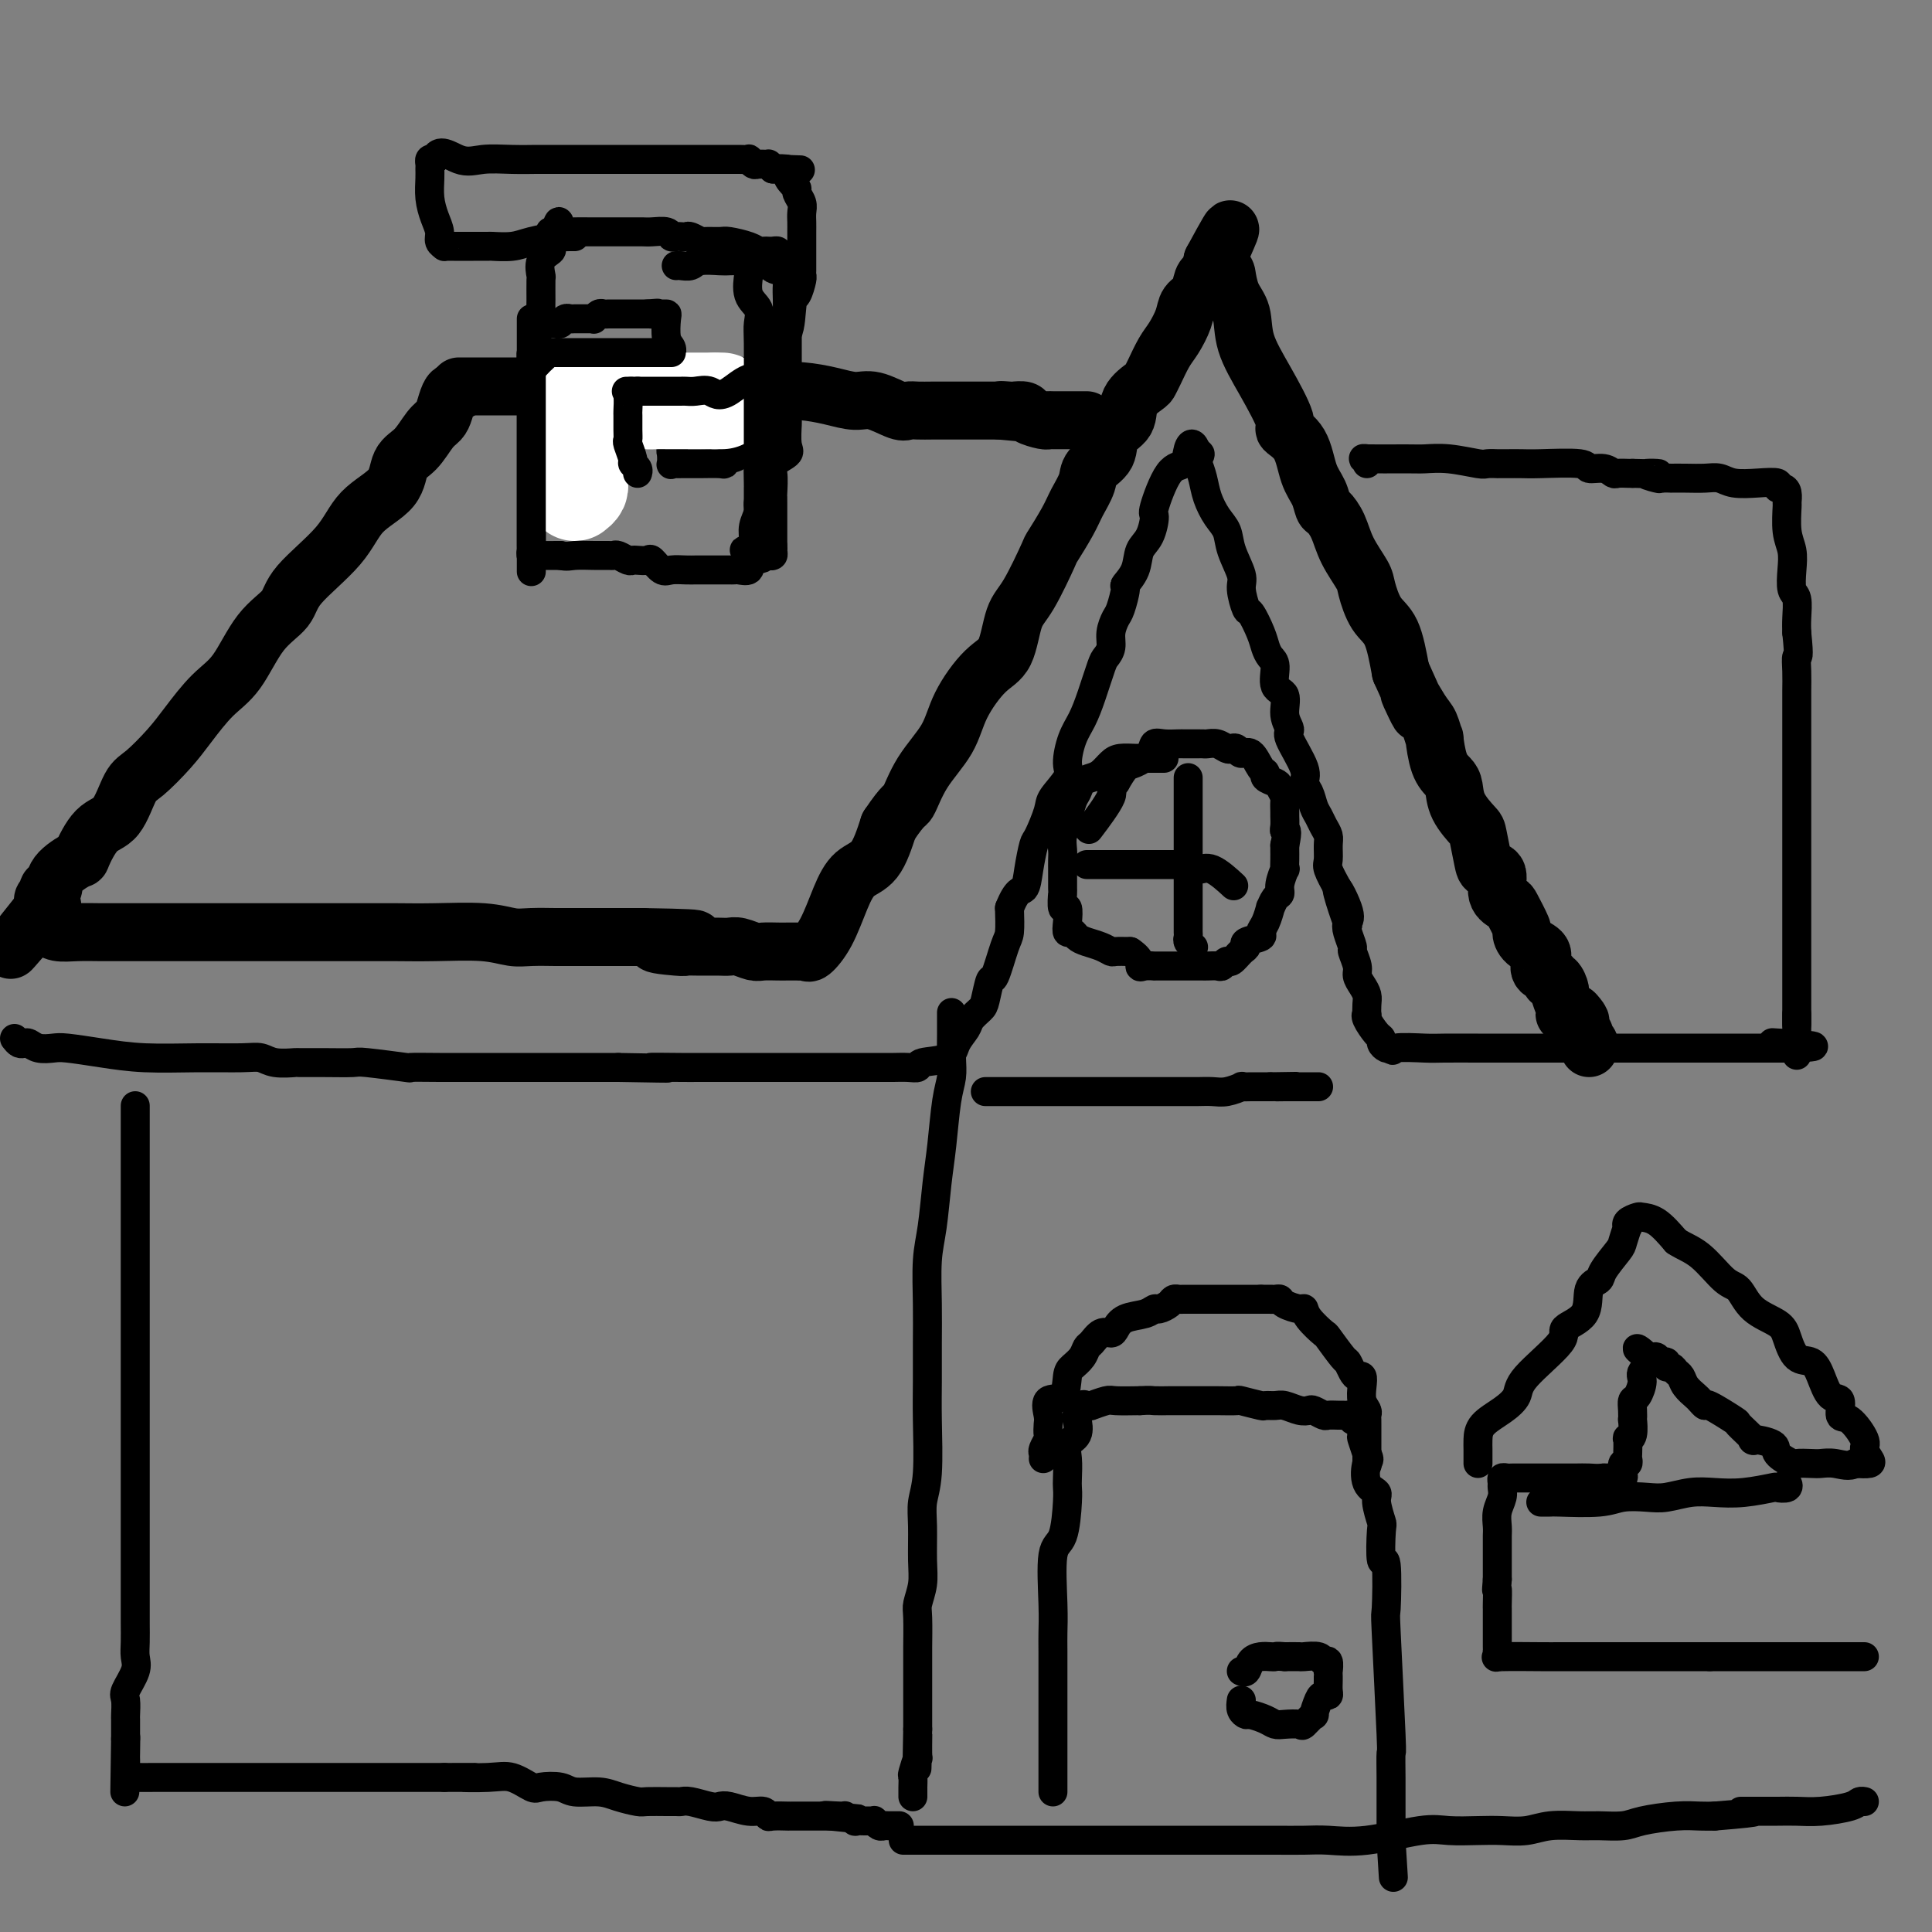 <svg viewBox='0 0 400 400' version='1.1' xmlns='http://www.w3.org/2000/svg' xmlns:xlink='http://www.w3.org/1999/xlink'><rect x="0" y="0" width="400" height="400" fill="#808080" stroke="none"/><g fill='none' stroke='rgb(0,0,0)' stroke-width='12' stroke-linecap='round' stroke-linejoin='round'><path d='M95,81c-0.335,-0.036 -0.669,-0.072 -1,0c-0.331,0.072 -0.657,0.253 -1,1c-0.343,0.747 -0.701,2.060 -1,3c-0.299,0.940 -0.538,1.507 -1,2c-0.462,0.493 -1.149,0.913 -2,2c-0.851,1.087 -1.868,2.843 -3,4c-1.132,1.157 -2.380,1.716 -3,3c-0.620,1.284 -0.611,3.295 -2,5c-1.389,1.705 -4.177,3.106 -6,5c-1.823,1.894 -2.682,4.282 -5,7c-2.318,2.718 -6.096,5.768 -8,8c-1.904,2.232 -1.934,3.646 -3,5c-1.066,1.354 -3.168,2.646 -5,5c-1.832,2.354 -3.393,5.769 -5,8c-1.607,2.231 -3.259,3.279 -5,5c-1.741,1.721 -3.571,4.114 -5,6c-1.429,1.886 -2.458,3.264 -4,5c-1.542,1.736 -3.598,3.828 -5,5c-1.402,1.172 -2.151,1.422 -3,3c-0.849,1.578 -1.797,4.484 -3,6c-1.203,1.516 -2.661,1.644 -4,3c-1.339,1.356 -2.559,3.942 -3,5c-0.441,1.058 -0.103,0.588 -1,1c-0.897,0.412 -3.029,1.707 -4,3c-0.971,1.293 -0.782,2.584 -1,3c-0.218,0.416 -0.843,-0.042 -1,0c-0.157,0.042 0.154,0.586 0,1c-0.154,0.414 -0.773,0.699 -1,1c-0.227,0.301 -0.061,0.620 0,1c0.061,0.380 0.017,0.823 0,1c-0.017,0.177 -0.009,0.089 0,0'/><path d='M9,188c-13.307,16.676 -3.575,4.864 0,1c3.575,-3.864 0.993,0.218 0,2c-0.993,1.782 -0.398,1.262 0,1c0.398,-0.262 0.598,-0.266 1,0c0.402,0.266 1.004,0.803 2,1c0.996,0.197 2.385,0.053 4,0c1.615,-0.053 3.454,-0.014 5,0c1.546,0.014 2.797,0.004 5,0c2.203,-0.004 5.357,-0.001 9,0c3.643,0.001 7.776,0.000 12,0c4.224,-0.000 8.541,-0.000 11,0c2.459,0.000 3.062,0.000 4,0c0.938,-0.000 2.212,-0.000 3,0c0.788,0.000 1.090,0.000 2,0c0.910,-0.000 2.426,-0.001 4,0c1.574,0.001 3.205,0.004 5,0c1.795,-0.004 3.756,-0.015 6,0c2.244,0.015 4.773,0.057 8,0c3.227,-0.057 7.153,-0.211 10,0c2.847,0.211 4.614,0.789 6,1c1.386,0.211 2.391,0.057 4,0c1.609,-0.057 3.822,-0.015 5,0c1.178,0.015 1.319,0.004 2,0c0.681,-0.004 1.901,-0.001 3,0c1.099,0.001 2.078,0.000 3,0c0.922,-0.000 1.787,-0.000 3,0c1.213,0.000 2.775,0.000 4,0c1.225,-0.000 2.112,-0.000 3,0'/><path d='M133,194c19.464,0.321 7.624,0.622 4,1c-3.624,0.378 0.968,0.833 3,1c2.032,0.167 1.503,0.045 2,0c0.497,-0.045 2.019,-0.013 3,0c0.981,0.013 1.422,0.007 2,0c0.578,-0.007 1.295,-0.016 2,0c0.705,0.016 1.400,0.057 2,0c0.600,-0.057 1.105,-0.211 2,0c0.895,0.211 2.180,0.789 3,1c0.820,0.211 1.175,0.057 2,0c0.825,-0.057 2.119,-0.016 3,0c0.881,0.016 1.348,0.007 2,0c0.652,-0.007 1.490,-0.011 2,0c0.510,0.011 0.692,0.038 1,0c0.308,-0.038 0.742,-0.139 1,0c0.258,0.139 0.341,0.518 1,0c0.659,-0.518 1.895,-1.934 3,-4c1.105,-2.066 2.080,-4.780 3,-7c0.920,-2.220 1.786,-3.944 3,-5c1.214,-1.056 2.775,-1.445 4,-3c1.225,-1.555 2.112,-4.278 3,-7'/><path d='M184,171c3.272,-4.881 3.452,-4.085 4,-5c0.548,-0.915 1.463,-3.543 3,-6c1.537,-2.457 3.696,-4.745 5,-7c1.304,-2.255 1.754,-4.478 3,-7c1.246,-2.522 3.287,-5.342 5,-7c1.713,-1.658 3.097,-2.153 4,-4c0.903,-1.847 1.323,-5.047 2,-7c0.677,-1.953 1.609,-2.661 3,-5c1.391,-2.339 3.242,-6.310 4,-8c0.758,-1.690 0.425,-1.099 1,-2c0.575,-0.901 2.060,-3.293 3,-5c0.940,-1.707 1.335,-2.729 2,-4c0.665,-1.271 1.601,-2.790 2,-4c0.399,-1.210 0.262,-2.112 1,-3c0.738,-0.888 2.352,-1.761 3,-3c0.648,-1.239 0.331,-2.842 1,-4c0.669,-1.158 2.325,-1.869 3,-3c0.675,-1.131 0.369,-2.680 1,-4c0.631,-1.320 2.199,-2.410 3,-3c0.801,-0.590 0.834,-0.678 1,-1c0.166,-0.322 0.463,-0.877 1,-2c0.537,-1.123 1.313,-2.813 2,-4c0.687,-1.187 1.283,-1.870 2,-3c0.717,-1.130 1.554,-2.708 2,-4c0.446,-1.292 0.502,-2.296 1,-3c0.498,-0.704 1.440,-1.106 2,-2c0.560,-0.894 0.738,-2.281 1,-3c0.262,-0.719 0.606,-0.770 1,-1c0.394,-0.230 0.837,-0.639 1,-1c0.163,-0.361 0.047,-0.675 0,-1c-0.047,-0.325 -0.023,-0.663 0,-1'/><path d='M251,54c6.835,-12.632 2.422,-3.712 1,0c-1.422,3.712 0.148,2.217 1,2c0.852,-0.217 0.986,0.844 1,1c0.014,0.156 -0.090,-0.595 0,0c0.090,0.595 0.376,2.534 1,4c0.624,1.466 1.586,2.458 2,4c0.414,1.542 0.278,3.635 1,6c0.722,2.365 2.300,5.003 4,8c1.700,2.997 3.520,6.352 4,8c0.480,1.648 -0.380,1.587 0,2c0.380,0.413 1.999,1.300 3,3c1.001,1.700 1.385,4.214 2,6c0.615,1.786 1.462,2.843 2,4c0.538,1.157 0.768,2.414 1,3c0.232,0.586 0.467,0.500 1,1c0.533,0.500 1.363,1.586 2,3c0.637,1.414 1.080,3.154 2,5c0.920,1.846 2.315,3.796 3,5c0.685,1.204 0.658,1.663 1,3c0.342,1.337 1.054,3.552 2,5c0.946,1.448 2.128,2.128 3,4c0.872,1.872 1.436,4.936 2,8'/><path d='M290,139c6.393,14.134 2.875,6.970 2,5c-0.875,-1.970 0.892,1.254 2,3c1.108,1.746 1.557,2.015 2,3c0.443,0.985 0.879,2.685 1,3c0.121,0.315 -0.072,-0.756 0,0c0.072,0.756 0.408,3.337 1,5c0.592,1.663 1.440,2.406 2,3c0.560,0.594 0.833,1.038 1,2c0.167,0.962 0.228,2.444 1,4c0.772,1.556 2.253,3.188 3,4c0.747,0.812 0.758,0.805 1,2c0.242,1.195 0.713,3.592 1,5c0.287,1.408 0.390,1.827 1,2c0.610,0.173 1.726,0.099 2,1c0.274,0.901 -0.295,2.776 0,4c0.295,1.224 1.453,1.798 2,2c0.547,0.202 0.483,0.032 1,1c0.517,0.968 1.613,3.074 2,4c0.387,0.926 0.063,0.672 0,1c-0.063,0.328 0.134,1.239 1,2c0.866,0.761 2.399,1.371 3,2c0.601,0.629 0.269,1.277 0,2c-0.269,0.723 -0.474,1.522 0,2c0.474,0.478 1.629,0.637 2,1c0.371,0.363 -0.040,0.931 0,1c0.040,0.069 0.531,-0.360 1,0c0.469,0.360 0.916,1.508 1,2c0.084,0.492 -0.194,0.328 0,1c0.194,0.672 0.860,2.181 1,3c0.140,0.819 -0.246,0.948 0,1c0.246,0.052 1.123,0.026 2,0'/><path d='M326,210c2.416,3.814 0.455,0.849 0,0c-0.455,-0.849 0.595,0.416 1,1c0.405,0.584 0.165,0.485 0,1c-0.165,0.515 -0.254,1.644 0,2c0.254,0.356 0.853,-0.062 1,0c0.147,0.062 -0.156,0.604 0,1c0.156,0.396 0.773,0.645 1,1c0.227,0.355 0.065,0.816 0,1c-0.065,0.184 -0.032,0.092 0,0'/><path d='M95,80c0.879,-0.000 1.758,-0.000 3,0c1.242,0.000 2.848,0.000 6,0c3.152,-0.000 7.852,-0.001 12,0c4.148,0.001 7.745,0.004 12,0c4.255,-0.004 9.168,-0.015 13,0c3.832,0.015 6.582,0.056 9,0c2.418,-0.056 4.505,-0.209 6,0c1.495,0.209 2.399,0.778 3,1c0.601,0.222 0.900,0.096 2,0c1.100,-0.096 3.002,-0.162 5,0c1.998,0.162 4.093,0.551 6,1c1.907,0.449 3.626,0.957 5,1c1.374,0.043 2.402,-0.381 4,0c1.598,0.381 3.767,1.566 5,2c1.233,0.434 1.530,0.116 2,0c0.470,-0.116 1.111,-0.031 2,0c0.889,0.031 2.024,0.008 3,0c0.976,-0.008 1.792,-0.002 3,0c1.208,0.002 2.808,0.001 4,0c1.192,-0.001 1.975,-0.000 3,0c1.025,0.000 2.293,0.000 3,0c0.707,-0.000 0.854,-0.000 1,0'/><path d='M207,85c8.063,0.774 2.722,0.210 1,0c-1.722,-0.210 0.176,-0.067 1,0c0.824,0.067 0.574,0.056 1,0c0.426,-0.056 1.526,-0.159 2,0c0.474,0.159 0.320,0.578 1,1c0.680,0.422 2.195,0.845 3,1c0.805,0.155 0.902,0.042 1,0c0.098,-0.042 0.198,-0.011 1,0c0.802,0.011 2.306,0.003 3,0c0.694,-0.003 0.578,-0.001 1,0c0.422,0.001 1.383,0.000 2,0c0.617,-0.000 0.891,-0.000 1,0c0.109,0.000 0.055,0.000 0,0'/></g>
<g fill='none' stroke='rgb(0,0,0)' stroke-width='6' stroke-linecap='round' stroke-linejoin='round'><path d='M3,215c0.329,0.415 0.658,0.829 1,1c0.342,0.171 0.696,0.098 1,0c0.304,-0.098 0.556,-0.220 1,0c0.444,0.220 1.079,0.781 2,1c0.921,0.219 2.129,0.097 3,0c0.871,-0.097 1.405,-0.169 3,0c1.595,0.169 4.251,0.580 7,1c2.749,0.420 5.591,0.848 9,1c3.409,0.152 7.384,0.027 11,0c3.616,-0.027 6.875,0.045 9,0c2.125,-0.045 3.118,-0.208 4,0c0.882,0.208 1.652,0.788 3,1c1.348,0.212 3.275,0.056 4,0c0.725,-0.056 0.249,-0.011 1,0c0.751,0.011 2.729,-0.011 5,0c2.271,0.011 4.836,0.056 6,0c1.164,-0.056 0.928,-0.211 3,0c2.072,0.211 6.452,0.789 8,1c1.548,0.211 0.265,0.057 1,0c0.735,-0.057 3.489,-0.015 6,0c2.511,0.015 4.781,0.004 6,0c1.219,-0.004 1.388,-0.001 2,0c0.612,0.001 1.665,0.000 3,0c1.335,-0.000 2.950,-0.000 4,0c1.050,0.000 1.536,0.000 2,0c0.464,-0.000 0.908,-0.000 2,0c1.092,0.000 2.832,0.000 5,0c2.168,-0.000 4.762,-0.000 7,0c2.238,0.000 4.119,0.000 6,0'/><path d='M128,221c16.426,0.309 8.493,0.083 7,0c-1.493,-0.083 3.456,-0.022 6,0c2.544,0.022 2.685,0.006 3,0c0.315,-0.006 0.804,-0.002 2,0c1.196,0.002 3.099,0.000 5,0c1.901,-0.000 3.799,-0.000 6,0c2.201,0.000 4.706,0.000 6,0c1.294,-0.000 1.376,-0.000 2,0c0.624,0.000 1.791,0.000 3,0c1.209,-0.000 2.459,-0.000 3,0c0.541,0.000 0.371,0.000 1,0c0.629,-0.000 2.055,-0.000 3,0c0.945,0.000 1.407,0.000 2,0c0.593,-0.000 1.317,-0.000 2,0c0.683,0.000 1.325,0.001 2,0c0.675,-0.001 1.381,-0.004 2,0c0.619,0.004 1.150,0.014 2,0c0.850,-0.014 2.019,-0.051 3,0c0.981,0.051 1.772,0.190 2,0c0.228,-0.190 -0.109,-0.708 1,-1c1.109,-0.292 3.663,-0.358 5,-1c1.337,-0.642 1.457,-1.860 2,-3c0.543,-1.140 1.508,-2.202 2,-3c0.492,-0.798 0.512,-1.333 1,-2c0.488,-0.667 1.444,-1.467 2,-2c0.556,-0.533 0.713,-0.798 1,-2c0.287,-1.202 0.704,-3.341 1,-4c0.296,-0.659 0.471,0.164 1,-1c0.529,-1.164 1.412,-4.313 2,-6c0.588,-1.687 0.882,-1.910 1,-3c0.118,-1.090 0.059,-3.045 0,-5'/><path d='M209,188c1.561,-3.990 2.464,-3.464 3,-4c0.536,-0.536 0.705,-2.134 1,-4c0.295,-1.866 0.718,-4.002 1,-5c0.282,-0.998 0.425,-0.859 1,-2c0.575,-1.141 1.582,-3.561 2,-5c0.418,-1.439 0.248,-1.896 1,-3c0.752,-1.104 2.428,-2.855 3,-4c0.572,-1.145 0.041,-1.683 0,-3c-0.041,-1.317 0.408,-3.413 1,-5c0.592,-1.587 1.325,-2.665 2,-4c0.675,-1.335 1.290,-2.927 2,-5c0.710,-2.073 1.514,-4.629 2,-6c0.486,-1.371 0.655,-1.558 1,-2c0.345,-0.442 0.867,-1.138 1,-2c0.133,-0.862 -0.124,-1.889 0,-3c0.124,-1.111 0.629,-2.305 1,-3c0.371,-0.695 0.609,-0.889 1,-2c0.391,-1.111 0.934,-3.138 1,-4c0.066,-0.862 -0.346,-0.557 0,-1c0.346,-0.443 1.449,-1.632 2,-3c0.551,-1.368 0.548,-2.913 1,-4c0.452,-1.087 1.357,-1.714 2,-3c0.643,-1.286 1.023,-3.230 1,-4c-0.023,-0.770 -0.448,-0.365 0,-2c0.448,-1.635 1.769,-5.308 3,-7c1.231,-1.692 2.371,-1.402 3,-2c0.629,-0.598 0.746,-2.084 1,-3c0.254,-0.916 0.644,-1.262 1,-1c0.356,0.262 0.678,1.131 1,2'/><path d='M248,94c0.942,-0.418 0.296,0.538 0,1c-0.296,0.462 -0.244,0.430 0,1c0.244,0.570 0.680,1.743 1,3c0.320,1.257 0.524,2.599 1,4c0.476,1.401 1.223,2.862 2,4c0.777,1.138 1.585,1.952 2,3c0.415,1.048 0.439,2.330 1,4c0.561,1.670 1.660,3.728 2,5c0.340,1.272 -0.077,1.758 0,3c0.077,1.242 0.650,3.239 1,4c0.350,0.761 0.476,0.285 1,1c0.524,0.715 1.445,2.622 2,4c0.555,1.378 0.745,2.226 1,3c0.255,0.774 0.575,1.473 1,2c0.425,0.527 0.956,0.880 1,2c0.044,1.120 -0.398,3.006 0,4c0.398,0.994 1.635,1.095 2,2c0.365,0.905 -0.141,2.613 0,4c0.141,1.387 0.931,2.454 1,3c0.069,0.546 -0.581,0.573 0,2c0.581,1.427 2.393,4.255 3,6c0.607,1.745 0.008,2.407 0,3c-0.008,0.593 0.576,1.118 1,2c0.424,0.882 0.688,2.122 1,3c0.312,0.878 0.672,1.394 1,2c0.328,0.606 0.622,1.302 1,2c0.378,0.698 0.839,1.400 1,2c0.161,0.600 0.023,1.099 0,2c-0.023,0.901 0.071,2.204 0,3c-0.071,0.796 -0.306,1.085 0,2c0.306,0.915 1.153,2.458 2,4'/><path d='M277,184c4.366,14.011 0.782,4.038 0,1c-0.782,-3.038 1.240,0.858 2,3c0.760,2.142 0.260,2.531 0,3c-0.260,0.469 -0.281,1.018 0,2c0.281,0.982 0.863,2.399 1,3c0.137,0.601 -0.170,0.388 0,1c0.170,0.612 0.816,2.050 1,3c0.184,0.950 -0.094,1.411 0,2c0.094,0.589 0.562,1.306 1,2c0.438,0.694 0.848,1.364 1,2c0.152,0.636 0.047,1.239 0,2c-0.047,0.761 -0.037,1.681 0,2c0.037,0.319 0.100,0.036 0,0c-0.100,-0.036 -0.364,0.176 0,1c0.364,0.824 1.354,2.259 2,3c0.646,0.741 0.946,0.786 1,1c0.054,0.214 -0.139,0.596 0,1c0.139,0.404 0.611,0.830 1,1c0.389,0.170 0.694,0.085 1,0'/><path d='M288,217c0.675,0.928 -0.139,0.249 1,0c1.139,-0.249 4.229,-0.067 6,0c1.771,0.067 2.223,0.018 4,0c1.777,-0.018 4.881,-0.005 7,0c2.119,0.005 3.255,0.001 4,0c0.745,-0.001 1.101,-0.000 2,0c0.899,0.000 2.343,0.000 3,0c0.657,-0.000 0.527,-0.000 1,0c0.473,0.000 1.550,0.000 2,0c0.450,-0.000 0.273,-0.000 1,0c0.727,0.000 2.358,0.000 4,0c1.642,-0.000 3.294,-0.000 4,0c0.706,0.000 0.465,0.000 1,0c0.535,-0.000 1.846,-0.000 3,0c1.154,0.000 2.152,0.000 3,0c0.848,-0.000 1.548,-0.000 3,0c1.452,0.000 3.656,0.000 5,0c1.344,-0.000 1.826,-0.000 3,0c1.174,0.000 3.039,0.000 4,0c0.961,-0.000 1.020,-0.000 2,0c0.980,0.000 2.883,0.000 4,0c1.117,-0.000 1.447,-0.000 2,0c0.553,0.000 1.329,0.000 2,0c0.671,-0.000 1.239,-0.000 2,0c0.761,0.000 1.717,0.000 2,0c0.283,0.000 -0.106,0.000 0,0c0.106,0.000 0.709,0.000 1,0c0.291,0.000 0.271,0.000 1,0c0.729,0.000 2.208,0.000 3,0c0.792,0.000 0.896,0.000 1,0'/><path d='M369,217c12.600,-0.222 3.600,-0.778 0,-1c-3.600,-0.222 -1.800,-0.111 0,0'/><path d='M283,96c0.218,-0.423 0.436,-0.846 0,-1c-0.436,-0.154 -1.525,-0.037 0,0c1.525,0.037 5.664,-0.004 8,0c2.336,0.004 2.868,0.054 4,0c1.132,-0.054 2.862,-0.211 5,0c2.138,0.211 4.683,0.788 6,1c1.317,0.212 1.406,0.057 2,0c0.594,-0.057 1.694,-0.015 2,0c0.306,0.015 -0.180,0.003 0,0c0.180,-0.003 1.026,0.003 2,0c0.974,-0.003 2.074,-0.016 3,0c0.926,0.016 1.677,0.061 4,0c2.323,-0.061 6.218,-0.226 8,0c1.782,0.226 1.451,0.845 2,1c0.549,0.155 1.979,-0.155 3,0c1.021,0.155 1.635,0.773 2,1c0.365,0.227 0.483,0.061 1,0c0.517,-0.061 1.433,-0.017 2,0c0.567,0.017 0.783,0.009 1,0'/><path d='M338,98c9.074,0.249 4.257,-0.129 3,0c-1.257,0.129 1.044,0.767 2,1c0.956,0.233 0.566,0.063 1,0c0.434,-0.063 1.691,-0.018 2,0c0.309,0.018 -0.330,0.008 0,0c0.330,-0.008 1.630,-0.016 3,0c1.370,0.016 2.809,0.056 4,0c1.191,-0.056 2.132,-0.207 3,0c0.868,0.207 1.661,0.773 3,1c1.339,0.227 3.224,0.115 5,0c1.776,-0.115 3.442,-0.233 4,0c0.558,0.233 0.006,0.819 0,1c-0.006,0.181 0.533,-0.041 1,0c0.467,0.041 0.861,0.345 1,1c0.139,0.655 0.023,1.661 0,2c-0.023,0.339 0.045,0.010 0,1c-0.045,0.990 -0.205,3.299 0,5c0.205,1.701 0.773,2.794 1,4c0.227,1.206 0.113,2.525 0,4c-0.113,1.475 -0.226,3.107 0,4c0.226,0.893 0.792,1.048 1,2c0.208,0.952 0.060,2.701 0,4c-0.060,1.299 -0.030,2.150 0,3'/><path d='M372,131c0.619,5.800 0.166,4.800 0,5c-0.166,0.200 -0.044,1.601 0,3c0.044,1.399 0.012,2.798 0,4c-0.012,1.202 -0.003,2.208 0,4c0.003,1.792 0.001,4.371 0,7c-0.001,2.629 -0.000,5.308 0,7c0.000,1.692 0.000,2.398 0,4c-0.000,1.602 -0.000,4.102 0,6c0.000,1.898 0.000,3.196 0,4c-0.000,0.804 -0.000,1.114 0,2c0.000,0.886 0.000,2.349 0,3c-0.000,0.651 -0.000,0.490 0,1c0.000,0.510 0.000,1.691 0,3c-0.000,1.309 -0.000,2.747 0,4c0.000,1.253 0.000,2.323 0,3c-0.000,0.677 -0.000,0.963 0,2c0.000,1.037 0.000,2.826 0,4c-0.000,1.174 -0.000,1.733 0,2c0.000,0.267 0.000,0.243 0,1c-0.000,0.757 -0.000,2.297 0,3c0.000,0.703 0.000,0.569 0,1c-0.000,0.431 -0.000,1.426 0,2c0.000,0.574 0.000,0.727 0,1c0.000,0.273 0.000,0.664 0,1c0.000,0.336 0.000,0.615 0,1c0.000,0.385 0.000,0.876 0,1c0.000,0.124 0.000,-0.121 0,0c0.000,0.121 0.000,0.606 0,1c0.000,0.394 0.000,0.697 0,1'/><path d='M372,212c0.000,12.600 0.000,3.600 0,0c0.000,-3.600 0.000,-1.800 0,0'/><path d='M110,118c-0.000,0.310 -0.000,0.620 0,0c0.000,-0.620 0.000,-2.169 0,-3c-0.000,-0.831 -0.000,-0.942 0,-1c0.000,-0.058 0.000,-0.061 0,-1c-0.000,-0.939 -0.000,-2.813 0,-4c0.000,-1.187 0.000,-1.686 0,-3c-0.000,-1.314 -0.000,-3.442 0,-5c0.000,-1.558 0.000,-2.547 0,-4c-0.000,-1.453 -0.001,-3.372 0,-6c0.001,-2.628 0.003,-5.966 0,-8c-0.003,-2.034 -0.011,-2.765 0,-4c0.011,-1.235 0.041,-2.975 0,-4c-0.041,-1.025 -0.155,-1.336 0,-2c0.155,-0.664 0.577,-1.681 1,-3c0.423,-1.319 0.846,-2.939 1,-4c0.154,-1.061 0.039,-1.562 0,-2c-0.039,-0.438 -0.003,-0.814 0,-2c0.003,-1.186 -0.027,-3.181 0,-4c0.027,-0.819 0.112,-0.461 0,-1c-0.112,-0.539 -0.422,-1.977 0,-3c0.422,-1.023 1.576,-1.633 2,-2c0.424,-0.367 0.117,-0.491 0,-1c-0.117,-0.509 -0.045,-1.404 0,-2c0.045,-0.596 0.064,-0.892 0,-1c-0.064,-0.108 -0.209,-0.029 0,0c0.209,0.029 0.774,0.008 1,0c0.226,-0.008 0.113,-0.004 0,0'/><path d='M115,48c0.954,-4.177 0.839,-1.119 1,0c0.161,1.119 0.596,0.300 1,0c0.404,-0.300 0.776,-0.080 1,0c0.224,0.080 0.301,0.021 1,0c0.699,-0.021 2.020,-0.005 3,0c0.980,0.005 1.618,0.000 3,0c1.382,-0.000 3.508,0.004 5,0c1.492,-0.004 2.350,-0.015 3,0c0.650,0.015 1.092,0.057 2,0c0.908,-0.057 2.281,-0.211 3,0c0.719,0.211 0.784,0.789 1,1c0.216,0.211 0.581,0.056 1,0c0.419,-0.056 0.890,-0.011 1,0c0.110,0.011 -0.141,-0.011 0,0c0.141,0.011 0.675,0.056 1,0c0.325,-0.056 0.441,-0.212 1,0c0.559,0.212 1.560,0.792 2,1c0.440,0.208 0.317,0.046 1,0c0.683,-0.046 2.172,0.026 3,0c0.828,-0.026 0.996,-0.151 2,0c1.004,0.151 2.843,0.576 4,1c1.157,0.424 1.633,0.846 2,1c0.367,0.154 0.624,0.041 1,0c0.376,-0.041 0.872,-0.008 1,0c0.128,0.008 -0.110,-0.008 0,0c0.110,0.008 0.568,0.041 1,0c0.432,-0.041 0.838,-0.154 1,0c0.162,0.154 0.081,0.577 0,1'/><path d='M161,53c7.149,1.176 2.021,1.617 0,2c-2.021,0.383 -0.934,0.708 0,1c0.934,0.292 1.714,0.550 2,1c0.286,0.450 0.077,1.090 0,2c-0.077,0.910 -0.021,2.090 0,3c0.021,0.910 0.005,1.551 0,3c-0.005,1.449 -0.001,3.706 0,5c0.001,1.294 0.000,1.626 0,2c-0.000,0.374 -0.000,0.791 0,2c0.000,1.209 0.000,3.210 0,4c-0.000,0.790 -0.001,0.369 0,1c0.001,0.631 0.003,2.315 0,4c-0.003,1.685 -0.012,3.372 0,4c0.012,0.628 0.046,0.196 0,1c-0.046,0.804 -0.170,2.843 0,4c0.170,1.157 0.634,1.434 0,2c-0.634,0.566 -2.366,1.423 -3,2c-0.634,0.577 -0.170,0.875 0,2c0.170,1.125 0.046,3.079 0,4c-0.046,0.921 -0.012,0.809 0,1c0.012,0.191 0.003,0.683 0,1c-0.003,0.317 -0.001,0.458 0,1c0.001,0.542 0.000,1.486 0,2c-0.000,0.514 -0.000,0.600 0,1c0.000,0.400 0.000,1.114 0,2c-0.000,0.886 -0.000,1.943 0,3'/><path d='M160,113c-0.460,3.491 -0.109,1.720 0,1c0.109,-0.720 -0.022,-0.389 0,0c0.022,0.389 0.198,0.835 0,1c-0.198,0.165 -0.771,0.047 -1,0c-0.229,-0.047 -0.115,-0.024 0,0'/><path d='M111,67c0.220,-0.002 0.440,-0.004 1,0c0.560,0.004 1.460,0.015 2,0c0.540,-0.015 0.720,-0.057 1,0c0.280,0.057 0.660,0.211 1,0c0.340,-0.211 0.641,-0.789 1,-1c0.359,-0.211 0.775,-0.056 1,0c0.225,0.056 0.259,0.011 1,0c0.741,-0.011 2.187,0.011 3,0c0.813,-0.011 0.991,-0.056 1,0c0.009,0.056 -0.152,0.211 0,0c0.152,-0.211 0.617,-0.789 1,-1c0.383,-0.211 0.684,-0.057 1,0c0.316,0.057 0.648,0.015 1,0c0.352,-0.015 0.724,-0.004 1,0c0.276,0.004 0.455,0.001 1,0c0.545,-0.001 1.455,-0.000 2,0c0.545,0.000 0.723,0.000 1,0c0.277,-0.000 0.651,-0.000 1,0c0.349,0.000 0.671,0.000 1,0c0.329,-0.000 0.664,-0.000 1,0'/><path d='M134,65c3.736,-0.309 1.576,-0.083 1,0c-0.576,0.083 0.433,0.022 1,0c0.567,-0.022 0.692,-0.003 1,0c0.308,0.003 0.801,-0.008 1,0c0.199,0.008 0.106,0.036 0,1c-0.106,0.964 -0.225,2.865 0,4c0.225,1.135 0.792,1.505 1,2c0.208,0.495 0.056,1.116 0,2c-0.056,0.884 -0.015,2.030 0,3c0.015,0.970 0.004,1.763 0,2c-0.004,0.237 -0.001,-0.081 0,0c0.001,0.081 0.000,0.560 0,1c-0.000,0.440 -0.000,0.840 0,1c0.000,0.160 0.000,0.080 0,0'/><path d='M140,87c-0.002,-0.095 -0.004,-0.190 0,0c0.004,0.190 0.015,0.666 0,1c-0.015,0.334 -0.056,0.528 0,1c0.056,0.472 0.210,1.223 0,2c-0.210,0.777 -0.786,1.581 -1,2c-0.214,0.419 -0.068,0.452 0,1c0.068,0.548 0.059,1.611 0,2c-0.059,0.389 -0.166,0.104 0,0c0.166,-0.104 0.605,-0.028 1,0c0.395,0.028 0.747,0.009 1,0c0.253,-0.009 0.407,-0.006 1,0c0.593,0.006 1.626,0.015 3,0c1.374,-0.015 3.090,-0.056 4,0c0.910,0.056 1.014,0.207 1,0c-0.014,-0.207 -0.147,-0.774 0,-1c0.147,-0.226 0.573,-0.113 1,0'/><path d='M151,95c1.881,-0.321 1.583,-0.625 2,-1c0.417,-0.375 1.548,-0.821 2,-1c0.452,-0.179 0.226,-0.089 0,0'/><path d='M119,49c-0.192,-0.006 -0.385,-0.012 -1,0c-0.615,0.012 -1.654,0.042 -2,0c-0.346,-0.042 0.001,-0.155 -1,0c-1.001,0.155 -3.350,0.577 -5,1c-1.650,0.423 -2.602,0.845 -4,1c-1.398,0.155 -3.243,0.041 -4,0c-0.757,-0.041 -0.426,-0.011 -1,0c-0.574,0.011 -2.053,0.003 -3,0c-0.947,-0.003 -1.363,-0.000 -2,0c-0.637,0.000 -1.495,-0.002 -2,0c-0.505,0.002 -0.656,0.009 -1,0c-0.344,-0.009 -0.879,-0.035 -1,0c-0.121,0.035 0.174,0.131 0,0c-0.174,-0.131 -0.817,-0.490 -1,-1c-0.183,-0.510 0.095,-1.173 0,-2c-0.095,-0.827 -0.561,-1.818 -1,-3c-0.439,-1.182 -0.850,-2.555 -1,-4c-0.150,-1.445 -0.037,-2.962 0,-4c0.037,-1.038 -0.000,-1.598 0,-2c0.000,-0.402 0.039,-0.647 0,-1c-0.039,-0.353 -0.154,-0.815 0,-1c0.154,-0.185 0.577,-0.092 1,0'/><path d='M90,33c0.751,-2.630 3.128,-0.705 5,0c1.872,0.705 3.240,0.189 5,0c1.760,-0.189 3.911,-0.051 6,0c2.089,0.051 4.117,0.014 5,0c0.883,-0.014 0.623,-0.004 1,0c0.377,0.004 1.392,0.001 2,0c0.608,-0.001 0.808,-0.000 1,0c0.192,0.000 0.377,0.000 1,0c0.623,-0.000 1.683,-0.000 3,0c1.317,0.000 2.889,0.000 5,0c2.111,-0.000 4.759,-0.000 7,0c2.241,0.000 4.073,0.000 5,0c0.927,-0.000 0.948,0.000 1,0c0.052,-0.000 0.134,-0.000 1,0c0.866,0.000 2.515,0.000 3,0c0.485,-0.000 -0.192,-0.000 0,0c0.192,0.000 1.255,0.000 2,0c0.745,-0.000 1.172,-0.000 2,0c0.828,0.000 2.058,0.000 3,0c0.942,-0.000 1.596,-0.001 2,0c0.404,0.001 0.556,0.004 1,0c0.444,-0.004 1.178,-0.015 2,0c0.822,0.015 1.730,0.057 2,0c0.270,-0.057 -0.100,-0.212 0,0c0.100,0.212 0.671,0.792 1,1c0.329,0.208 0.418,0.046 1,0c0.582,-0.046 1.657,0.026 2,0c0.343,-0.026 -0.045,-0.150 0,0c0.045,0.150 0.522,0.575 1,1'/><path d='M160,35c10.931,0.318 3.259,0.113 1,0c-2.259,-0.113 0.896,-0.133 2,0c1.104,0.133 0.156,0.420 0,1c-0.156,0.580 0.480,1.454 1,2c0.520,0.546 0.924,0.765 1,1c0.076,0.235 -0.176,0.486 0,1c0.176,0.514 0.779,1.293 1,2c0.221,0.707 0.059,1.344 0,2c-0.059,0.656 -0.016,1.330 0,2c0.016,0.670 0.004,1.335 0,2c-0.004,0.665 -0.001,1.331 0,2c0.001,0.669 0.001,1.343 0,2c-0.001,0.657 -0.003,1.297 0,2c0.003,0.703 0.011,1.468 0,2c-0.011,0.532 -0.043,0.830 0,1c0.043,0.170 0.159,0.212 0,1c-0.159,0.788 -0.593,2.324 -1,3c-0.407,0.676 -0.789,0.493 -1,2c-0.211,1.507 -0.253,4.703 -1,6c-0.747,1.297 -2.201,0.695 -3,1c-0.799,0.305 -0.943,1.516 -1,2c-0.057,0.484 -0.029,0.242 0,0'/><path d='M28,229c0.000,-0.125 0.000,-0.251 0,1c-0.000,1.251 -0.000,3.878 0,6c0.000,2.122 0.000,3.740 0,5c-0.000,1.260 -0.000,2.162 0,4c0.000,1.838 0.000,4.611 0,7c-0.000,2.389 -0.000,4.393 0,7c0.000,2.607 0.000,5.818 0,8c-0.000,2.182 -0.000,3.335 0,5c0.000,1.665 0.000,3.842 0,6c-0.000,2.158 -0.000,4.298 0,7c0.000,2.702 0.000,5.966 0,9c-0.000,3.034 -0.000,5.837 0,8c0.000,2.163 0.000,3.687 0,5c-0.000,1.313 -0.000,2.416 0,4c0.000,1.584 0.000,3.648 0,5c-0.000,1.352 -0.000,1.992 0,3c0.000,1.008 0.000,2.384 0,4c-0.000,1.616 -0.001,3.472 0,5c0.001,1.528 0.002,2.729 0,4c-0.002,1.271 -0.008,2.614 0,4c0.008,1.386 0.030,2.817 0,4c-0.030,1.183 -0.113,2.117 0,3c0.113,0.883 0.423,1.713 0,3c-0.423,1.287 -1.577,3.030 -2,4c-0.423,0.970 -0.113,1.166 0,2c0.113,0.834 0.030,2.306 0,3c-0.030,0.694 -0.008,0.610 0,1c0.008,0.390 0.002,1.254 0,2c-0.002,0.746 -0.001,1.373 0,2'/><path d='M26,360c-0.309,20.671 -0.083,6.847 0,2c0.083,-4.847 0.023,-0.717 0,1c-0.023,1.717 -0.007,1.020 0,1c0.007,-0.020 0.006,0.636 0,1c-0.006,0.364 -0.017,0.437 0,1c0.017,0.563 0.062,1.615 0,2c-0.062,0.385 -0.231,0.103 0,0c0.231,-0.103 0.860,-0.028 2,0c1.140,0.028 2.789,0.007 4,0c1.211,-0.007 1.984,-0.002 4,0c2.016,0.002 5.275,0.001 7,0c1.725,-0.001 1.914,-0.000 3,0c1.086,0.000 3.067,0.000 4,0c0.933,-0.000 0.817,-0.000 2,0c1.183,0.000 3.663,0.000 5,0c1.337,-0.000 1.530,-0.000 3,0c1.470,0.000 4.217,0.000 6,0c1.783,-0.000 2.601,-0.000 4,0c1.399,0.000 3.379,0.000 5,0c1.621,-0.000 2.885,-0.000 4,0c1.115,0.000 2.082,0.000 3,0c0.918,-0.000 1.785,-0.000 3,0c1.215,0.000 2.776,0.000 4,0c1.224,-0.000 2.112,-0.000 3,0'/><path d='M92,368c10.568,-0.009 4.990,-0.030 4,0c-0.990,0.030 2.610,0.112 5,0c2.390,-0.112 3.572,-0.418 5,0c1.428,0.418 3.102,1.561 4,2c0.898,0.439 1.019,0.173 2,0c0.981,-0.173 2.823,-0.253 4,0c1.177,0.253 1.689,0.838 3,1c1.311,0.162 3.422,-0.100 5,0c1.578,0.100 2.622,0.563 4,1c1.378,0.437 3.090,0.849 4,1c0.910,0.151 1.018,0.039 2,0c0.982,-0.039 2.837,-0.007 4,0c1.163,0.007 1.635,-0.012 2,0c0.365,0.012 0.624,0.055 1,0c0.376,-0.055 0.870,-0.207 2,0c1.130,0.207 2.898,0.772 4,1c1.102,0.228 1.539,0.117 2,0c0.461,-0.117 0.947,-0.242 2,0c1.053,0.242 2.672,0.849 4,1c1.328,0.151 2.366,-0.156 3,0c0.634,0.156 0.866,0.774 1,1c0.134,0.226 0.171,0.061 1,0c0.829,-0.061 2.450,-0.016 3,0c0.550,0.016 0.030,0.004 0,0c-0.030,-0.004 0.429,-0.001 1,0c0.571,0.001 1.252,0.000 2,0c0.748,-0.000 1.561,-0.000 2,0c0.439,0.000 0.503,0.000 1,0c0.497,-0.000 1.428,-0.000 2,0c0.572,0.000 0.786,0.000 1,0'/><path d='M172,376c12.262,1.233 2.916,0.316 0,0c-2.916,-0.316 0.599,-0.032 2,0c1.401,0.032 0.690,-0.188 1,0c0.310,0.188 1.642,0.783 2,1c0.358,0.217 -0.259,0.057 0,0c0.259,-0.057 1.393,-0.012 2,0c0.607,0.012 0.688,-0.011 1,0c0.312,0.011 0.856,0.056 1,0c0.144,-0.056 -0.112,-0.211 0,0c0.112,0.211 0.591,0.789 1,1c0.409,0.211 0.749,0.057 1,0c0.251,-0.057 0.414,-0.015 1,0c0.586,0.015 1.596,0.004 2,0c0.404,-0.004 0.202,-0.002 0,0'/><path d='M197,210c-0.002,-0.327 -0.003,-0.654 0,0c0.003,0.654 0.012,2.291 0,4c-0.012,1.709 -0.045,3.492 0,5c0.045,1.508 0.167,2.741 0,4c-0.167,1.259 -0.623,2.545 -1,5c-0.377,2.455 -0.675,6.079 -1,9c-0.325,2.921 -0.675,5.138 -1,8c-0.325,2.862 -0.623,6.367 -1,9c-0.377,2.633 -0.833,4.393 -1,7c-0.167,2.607 -0.044,6.062 0,9c0.044,2.938 0.008,5.359 0,8c-0.008,2.641 0.012,5.501 0,8c-0.012,2.499 -0.056,4.636 0,8c0.056,3.364 0.212,7.957 0,11c-0.212,3.043 -0.793,4.538 -1,6c-0.207,1.462 -0.041,2.891 0,5c0.041,2.109 -0.041,4.899 0,7c0.041,2.101 0.207,3.515 0,5c-0.207,1.485 -0.788,3.042 -1,4c-0.212,0.958 -0.057,1.319 0,3c0.057,1.681 0.015,4.684 0,6c-0.015,1.316 -0.004,0.947 0,2c0.004,1.053 0.001,3.530 0,5c-0.001,1.470 -0.000,1.934 0,3c0.000,1.066 0.000,2.733 0,4c-0.000,1.267 -0.000,2.133 0,3'/><path d='M190,358c-0.305,15.281 -0.068,4.982 0,2c0.068,-2.982 -0.034,1.351 0,3c0.034,1.649 0.205,0.613 0,1c-0.205,0.387 -0.787,2.199 -1,3c-0.213,0.801 -0.057,0.593 0,1c0.057,0.407 0.015,1.429 0,2c-0.015,0.571 -0.004,0.692 0,1c0.004,0.308 0.001,0.802 0,1c-0.001,0.198 -0.001,0.099 0,0'/><path d='M204,226c1.369,-0.000 2.738,-0.000 4,0c1.262,0.000 2.417,0.000 4,0c1.583,-0.000 3.592,-0.000 6,0c2.408,0.000 5.213,0.000 8,0c2.787,-0.000 5.555,-0.000 7,0c1.445,0.000 1.568,0.000 2,0c0.432,-0.000 1.172,-0.000 2,0c0.828,0.000 1.744,0.000 2,0c0.256,-0.000 -0.146,-0.000 0,0c0.146,0.000 0.842,0.001 2,0c1.158,-0.001 2.777,-0.004 4,0c1.223,0.004 2.049,0.015 3,0c0.951,-0.015 2.026,-0.057 3,0c0.974,0.057 1.849,0.211 3,0c1.151,-0.211 2.580,-0.789 3,-1c0.420,-0.211 -0.169,-0.057 0,0c0.169,0.057 1.097,0.015 2,0c0.903,-0.015 1.782,-0.004 2,0c0.218,0.004 -0.223,0.001 0,0c0.223,-0.001 1.112,-0.001 2,0'/><path d='M263,225c9.528,-0.155 3.848,-0.041 2,0c-1.848,0.041 0.135,0.011 1,0c0.865,-0.011 0.613,-0.003 1,0c0.387,0.003 1.414,0.001 2,0c0.586,-0.001 0.732,-0.000 1,0c0.268,0.000 0.660,0.000 1,0c0.340,-0.000 0.630,-0.000 1,0c0.370,0.000 0.820,0.000 1,0c0.180,-0.000 0.090,-0.000 0,0'/><path d='M241,157c-0.359,-0.000 -0.719,-0.001 -1,0c-0.281,0.001 -0.484,0.002 -1,0c-0.516,-0.002 -1.346,-0.008 -2,0c-0.654,0.008 -1.134,0.030 -2,0c-0.866,-0.030 -2.120,-0.111 -3,0c-0.880,0.111 -1.388,0.415 -2,1c-0.612,0.585 -1.330,1.453 -2,2c-0.670,0.547 -1.294,0.774 -2,1c-0.706,0.226 -1.495,0.452 -2,1c-0.505,0.548 -0.728,1.420 -1,2c-0.272,0.580 -0.595,0.869 -1,2c-0.405,1.131 -0.893,3.103 -1,4c-0.107,0.897 0.168,0.718 0,1c-0.168,0.282 -0.777,1.024 -1,2c-0.223,0.976 -0.060,2.185 0,3c0.060,0.815 0.016,1.234 0,2c-0.016,0.766 -0.005,1.877 0,2c0.005,0.123 0.005,-0.744 0,0c-0.005,0.744 -0.015,3.098 0,4c0.015,0.902 0.056,0.351 0,1c-0.056,0.649 -0.208,2.499 0,3c0.208,0.501 0.776,-0.346 1,0c0.224,0.346 0.103,1.886 0,3c-0.103,1.114 -0.190,1.804 0,2c0.190,0.196 0.657,-0.101 1,0c0.343,0.101 0.563,0.602 1,1c0.437,0.398 1.092,0.695 2,1c0.908,0.305 2.068,0.618 3,1c0.932,0.382 1.636,0.834 2,1c0.364,0.166 0.390,0.048 1,0c0.610,-0.048 1.805,-0.024 3,0'/><path d='M234,197c2.438,1.608 2.033,2.627 2,3c-0.033,0.373 0.306,0.100 1,0c0.694,-0.100 1.744,-0.027 2,0c0.256,0.027 -0.280,0.007 0,0c0.280,-0.007 1.378,-0.002 2,0c0.622,0.002 0.769,0.000 1,0c0.231,-0.000 0.547,-0.000 1,0c0.453,0.000 1.042,-0.000 2,0c0.958,0.000 2.284,0.001 3,0c0.716,-0.001 0.822,-0.005 1,0c0.178,0.005 0.428,0.017 1,0c0.572,-0.017 1.466,-0.064 2,0c0.534,0.064 0.708,0.238 1,0c0.292,-0.238 0.702,-0.890 1,-1c0.298,-0.110 0.484,0.321 1,0c0.516,-0.321 1.363,-1.395 2,-2c0.637,-0.605 1.063,-0.741 1,-1c-0.063,-0.259 -0.615,-0.642 0,-1c0.615,-0.358 2.399,-0.693 3,-1c0.601,-0.307 0.020,-0.587 0,-1c-0.020,-0.413 0.520,-0.961 1,-2c0.480,-1.039 0.898,-2.570 1,-3c0.102,-0.430 -0.112,0.241 0,0c0.112,-0.241 0.552,-1.394 1,-2c0.448,-0.606 0.905,-0.666 1,-1c0.095,-0.334 -0.171,-0.944 0,-2c0.171,-1.056 0.778,-2.559 1,-3c0.222,-0.441 0.060,0.181 0,0c-0.060,-0.181 -0.016,-1.164 0,-2c0.016,-0.836 0.005,-1.525 0,-2c-0.005,-0.475 -0.002,-0.738 0,-1'/><path d='M266,175c0.773,-3.588 0.207,-3.060 0,-3c-0.207,0.060 -0.055,-0.350 0,-1c0.055,-0.650 0.011,-1.540 0,-2c-0.011,-0.460 0.009,-0.490 0,-1c-0.009,-0.510 -0.049,-1.498 0,-2c0.049,-0.502 0.185,-0.516 0,-1c-0.185,-0.484 -0.693,-1.437 -1,-2c-0.307,-0.563 -0.414,-0.737 -1,-1c-0.586,-0.263 -1.652,-0.616 -2,-1c-0.348,-0.384 0.023,-0.800 0,-1c-0.023,-0.200 -0.440,-0.183 -1,-1c-0.560,-0.817 -1.263,-2.467 -2,-3c-0.737,-0.533 -1.510,0.049 -2,0c-0.490,-0.049 -0.698,-0.731 -1,-1c-0.302,-0.269 -0.697,-0.125 -1,0c-0.303,0.125 -0.514,0.230 -1,0c-0.486,-0.230 -1.247,-0.794 -2,-1c-0.753,-0.206 -1.498,-0.055 -2,0c-0.502,0.055 -0.763,0.015 -1,0c-0.237,-0.015 -0.451,-0.004 -1,0c-0.549,0.004 -1.433,-0.001 -2,0c-0.567,0.001 -0.819,0.006 -1,0c-0.181,-0.006 -0.293,-0.023 -1,0c-0.707,0.023 -2.010,0.085 -3,0c-0.990,-0.085 -1.669,-0.315 -2,0c-0.331,0.315 -0.316,1.177 -1,2c-0.684,0.823 -2.069,1.606 -3,2c-0.931,0.394 -1.409,0.398 -2,1c-0.591,0.602 -1.296,1.801 -2,3'/><path d='M231,162c-1.536,1.560 -0.375,1.458 -1,3c-0.625,1.542 -3.036,4.726 -4,6c-0.964,1.274 -0.482,0.637 0,0'/></g>
<g fill='none' stroke='rgb(255,255,255)' stroke-width='20' stroke-linecap='round' stroke-linejoin='round'><path d='M119,102c0.423,-0.329 0.845,-0.657 1,-1c0.155,-0.343 0.041,-0.699 0,-1c-0.041,-0.301 -0.011,-0.545 0,-1c0.011,-0.455 0.004,-1.120 0,-2c-0.004,-0.880 -0.003,-1.975 0,-3c0.003,-1.025 0.008,-1.981 0,-3c-0.008,-1.019 -0.029,-2.101 0,-3c0.029,-0.899 0.106,-1.614 0,-2c-0.106,-0.386 -0.397,-0.443 0,-1c0.397,-0.557 1.482,-1.613 2,-2c0.518,-0.387 0.469,-0.104 1,0c0.531,0.104 1.643,0.028 3,0c1.357,-0.028 2.959,-0.008 4,0c1.041,0.008 1.520,0.004 2,0'/><path d='M132,83c2.217,-0.309 1.760,-0.083 2,0c0.240,0.083 1.179,0.022 2,0c0.821,-0.022 1.526,-0.006 2,0c0.474,0.006 0.719,0.002 1,0c0.281,-0.002 0.600,-0.000 1,0c0.400,0.000 0.881,0.000 1,0c0.119,-0.000 -0.123,-0.000 0,0c0.123,0.000 0.610,0.000 1,0c0.390,-0.000 0.682,-0.000 1,0c0.318,0.000 0.663,0.000 1,0c0.337,-0.000 0.668,-0.000 1,0c0.332,0.000 0.666,0.000 1,0c0.334,-0.000 0.667,-0.000 1,0c0.333,0.000 0.667,0.000 1,0'/><path d='M148,83c2.667,0.000 1.333,0.000 0,0'/></g>
<g fill='none' stroke='rgb(0,0,0)' stroke-width='6' stroke-linecap='round' stroke-linejoin='round'><path d='M110,66c-0.000,0.200 -0.000,0.401 0,1c0.000,0.599 0.000,1.597 0,2c-0.000,0.403 -0.000,0.210 0,1c0.000,0.790 0.000,2.565 0,4c-0.000,1.435 -0.000,2.532 0,4c0.000,1.468 0.000,3.306 0,4c-0.000,0.694 -0.000,0.244 0,1c0.000,0.756 0.000,2.718 0,4c-0.000,1.282 -0.000,1.884 0,3c0.000,1.116 0.000,2.747 0,4c-0.000,1.253 -0.000,2.127 0,3c0.000,0.873 0.000,1.743 0,3c-0.000,1.257 -0.000,2.900 0,4c0.000,1.100 0.000,1.657 0,2c-0.000,0.343 -0.000,0.473 0,1c0.000,0.527 0.000,1.450 0,2c-0.000,0.550 -0.000,0.726 0,1c0.000,0.274 0.000,0.647 0,1c-0.000,0.353 -0.001,0.687 0,1c0.001,0.313 0.004,0.606 0,1c-0.004,0.394 -0.014,0.890 0,1c0.014,0.110 0.054,-0.167 0,0c-0.054,0.167 -0.200,0.777 0,1c0.200,0.223 0.746,0.060 1,0c0.254,-0.060 0.215,-0.017 1,0c0.785,0.017 2.392,0.009 4,0'/><path d='M116,115c1.410,0.309 1.935,0.082 3,0c1.065,-0.082 2.670,-0.018 4,0c1.330,0.018 2.384,-0.009 3,0c0.616,0.009 0.794,0.055 1,0c0.206,-0.055 0.440,-0.210 1,0c0.560,0.210 1.444,0.786 2,1c0.556,0.214 0.782,0.065 1,0c0.218,-0.065 0.428,-0.046 1,0c0.572,0.046 1.508,0.117 2,0c0.492,-0.117 0.541,-0.424 1,0c0.459,0.424 1.327,1.578 2,2c0.673,0.422 1.150,0.113 2,0c0.850,-0.113 2.073,-0.030 3,0c0.927,0.030 1.558,0.008 2,0c0.442,-0.008 0.696,-0.002 1,0c0.304,0.002 0.660,0.001 1,0c0.340,-0.001 0.665,-0.000 1,0c0.335,0.000 0.681,0.000 1,0c0.319,-0.000 0.611,0.000 1,0c0.389,-0.000 0.877,-0.000 1,0c0.123,0.000 -0.117,0.002 0,0c0.117,-0.002 0.592,-0.006 1,0c0.408,0.006 0.748,0.022 1,0c0.252,-0.022 0.414,-0.083 1,0c0.586,0.083 1.596,0.309 2,0c0.404,-0.309 0.202,-1.155 0,-2'/><path d='M155,116c6.051,-0.321 1.678,-1.623 0,-2c-1.678,-0.377 -0.661,0.170 0,0c0.661,-0.170 0.965,-1.057 1,-2c0.035,-0.943 -0.201,-1.942 0,-3c0.201,-1.058 0.839,-2.175 1,-3c0.161,-0.825 -0.154,-1.358 0,-2c0.154,-0.642 0.777,-1.395 1,-2c0.223,-0.605 0.046,-1.063 0,-2c-0.046,-0.937 0.040,-2.353 0,-3c-0.040,-0.647 -0.207,-0.527 0,-1c0.207,-0.473 0.788,-1.541 1,-2c0.212,-0.459 0.056,-0.309 0,-1c-0.056,-0.691 -0.011,-2.223 0,-3c0.011,-0.777 -0.011,-0.800 0,-1c0.011,-0.200 0.055,-0.577 0,-1c-0.055,-0.423 -0.211,-0.892 0,-1c0.211,-0.108 0.788,0.143 1,0c0.212,-0.143 0.060,-0.682 0,-1c-0.060,-0.318 -0.028,-0.415 0,-1c0.028,-0.585 0.052,-1.660 0,-2c-0.052,-0.340 -0.179,0.053 0,0c0.179,-0.053 0.664,-0.553 1,-1c0.336,-0.447 0.525,-0.842 0,-1c-0.525,-0.158 -1.762,-0.079 -3,0'/><path d='M158,81c-0.920,-5.415 -4.720,-1.451 -7,0c-2.280,1.451 -3.041,0.389 -4,0c-0.959,-0.389 -2.115,-0.104 -3,0c-0.885,0.104 -1.498,0.028 -2,0c-0.502,-0.028 -0.894,-0.007 -1,0c-0.106,0.007 0.074,0.002 0,0c-0.074,-0.002 -0.401,-0.001 -1,0c-0.599,0.001 -1.470,0.000 -2,0c-0.530,-0.000 -0.719,-0.000 -1,0c-0.281,0.000 -0.653,0.000 -1,0c-0.347,-0.000 -0.670,-0.000 -1,0c-0.330,0.000 -0.666,0.000 -1,0c-0.334,-0.000 -0.667,-0.000 -1,0c-0.333,0.000 -0.667,0.000 -1,0'/><path d='M132,81c-4.188,0.004 -1.658,0.013 -1,0c0.658,-0.013 -0.556,-0.047 -1,0c-0.444,0.047 -0.119,0.174 0,1c0.119,0.826 0.031,2.352 0,3c-0.031,0.648 -0.004,0.419 0,1c0.004,0.581 -0.014,1.973 0,3c0.014,1.027 0.060,1.690 0,2c-0.060,0.310 -0.226,0.269 0,1c0.226,0.731 0.845,2.235 1,3c0.155,0.765 -0.154,0.793 0,1c0.154,0.207 0.772,0.594 1,1c0.228,0.406 0.065,0.830 0,1c-0.065,0.170 -0.033,0.085 0,0'/><path d='M139,73c-0.232,0.000 -0.464,0.000 -1,0c-0.536,0.000 -1.378,0.000 -2,0c-0.622,0.000 -1.026,0.000 -2,0c-0.974,-0.000 -2.517,-0.000 -4,0c-1.483,0.000 -2.905,0.000 -4,0c-1.095,0.000 -1.863,-0.000 -3,0c-1.137,0.000 -2.645,0.000 -4,0c-1.355,0.000 -2.559,0.000 -3,0c-0.441,0.000 -0.118,0.000 -1,0c-0.882,0.000 -2.968,0.000 -4,0c-1.032,0.000 -1.009,0.000 -1,0c0.009,0.000 0.005,0.000 0,0'/><path d='M140,55c0.228,-0.030 0.456,-0.061 1,0c0.544,0.061 1.405,0.212 2,0c0.595,-0.212 0.923,-0.788 2,-1c1.077,-0.212 2.901,-0.059 4,0c1.099,0.059 1.471,0.023 2,0c0.529,-0.023 1.214,-0.034 2,0c0.786,0.034 1.673,0.113 2,0c0.327,-0.113 0.095,-0.418 0,0c-0.095,0.418 -0.054,1.557 0,2c0.054,0.443 0.120,0.189 0,1c-0.120,0.811 -0.424,2.688 0,4c0.424,1.312 1.578,2.061 2,3c0.422,0.939 0.113,2.069 0,3c-0.113,0.931 -0.030,1.663 0,4c0.030,2.337 0.008,6.277 0,8c-0.008,1.723 -0.002,1.228 0,2c0.002,0.772 0.001,2.812 0,4c-0.001,1.188 -0.000,1.526 0,2c0.000,0.474 0.000,1.086 0,2c-0.000,0.914 -0.000,2.131 0,3c0.000,0.869 0.000,1.391 0,2c-0.000,0.609 -0.000,1.304 0,2'/><path d='M157,96c0.309,6.242 0.083,1.848 0,1c-0.083,-0.848 -0.022,1.849 0,3c0.022,1.151 0.006,0.756 0,1c-0.006,0.244 -0.002,1.126 0,2c0.002,0.874 0.000,1.740 0,2c-0.000,0.260 -0.000,-0.086 0,0c0.000,0.086 0.000,0.605 0,1c-0.000,0.395 -0.000,0.667 0,1c0.000,0.333 0.000,0.729 0,1c-0.000,0.271 -0.000,0.419 0,1c0.000,0.581 0.000,1.595 0,2c-0.000,0.405 -0.000,0.203 0,0'/><path d='M246,161c0.000,0.479 0.000,0.957 0,1c-0.000,0.043 -0.000,-0.351 0,0c0.000,0.351 0.000,1.447 0,2c-0.000,0.553 -0.000,0.561 0,1c0.000,0.439 0.000,1.307 0,2c-0.000,0.693 -0.000,1.210 0,2c0.000,0.790 0.000,1.851 0,3c-0.000,1.149 -0.000,2.386 0,3c0.000,0.614 0.000,0.607 0,1c-0.000,0.393 -0.000,1.187 0,2c0.000,0.813 0.000,1.645 0,2c-0.000,0.355 -0.000,0.232 0,1c0.000,0.768 0.000,2.427 0,3c-0.000,0.573 -0.000,0.059 0,0c0.000,-0.059 0.000,0.337 0,1c-0.000,0.663 -0.000,1.592 0,2c0.000,0.408 0.000,0.294 0,1c-0.000,0.706 -0.001,2.230 0,3c0.001,0.770 0.004,0.784 0,1c-0.004,0.216 -0.015,0.632 0,1c0.015,0.368 0.056,0.686 0,1c-0.056,0.314 -0.207,0.623 0,1c0.207,0.377 0.774,0.822 1,1c0.226,0.178 0.113,0.089 0,0'/><path d='M225,179c0.092,-0.000 0.184,-0.000 1,0c0.816,0.000 2.355,0.000 4,0c1.645,-0.000 3.396,-0.000 5,0c1.604,0.000 3.060,0.000 4,0c0.940,-0.000 1.364,-0.001 2,0c0.636,0.001 1.482,0.005 2,0c0.518,-0.005 0.706,-0.018 1,0c0.294,0.018 0.692,0.069 1,0c0.308,-0.069 0.524,-0.256 1,0c0.476,0.256 1.210,0.955 2,1c0.790,0.045 1.636,-0.565 3,0c1.364,0.565 3.247,2.304 4,3c0.753,0.696 0.377,0.348 0,0'/><path d='M218,371c0.000,-0.150 0.000,-0.300 0,-1c-0.000,-0.700 -0.000,-1.952 0,-3c0.000,-1.048 0.000,-1.894 0,-3c-0.000,-1.106 -0.000,-2.472 0,-4c0.000,-1.528 0.001,-3.217 0,-5c-0.001,-1.783 -0.002,-3.658 0,-6c0.002,-2.342 0.007,-5.151 0,-7c-0.007,-1.849 -0.026,-2.740 0,-4c0.026,-1.260 0.098,-2.890 0,-6c-0.098,-3.110 -0.366,-7.699 0,-10c0.366,-2.301 1.367,-2.314 2,-4c0.633,-1.686 0.900,-5.047 1,-7c0.100,-1.953 0.034,-2.500 0,-3c-0.034,-0.500 -0.037,-0.954 0,-2c0.037,-1.046 0.114,-2.685 0,-4c-0.114,-1.315 -0.420,-2.307 0,-3c0.420,-0.693 1.565,-1.086 2,-2c0.435,-0.914 0.160,-2.350 0,-3c-0.160,-0.650 -0.203,-0.513 0,-1c0.203,-0.487 0.653,-1.598 1,-2c0.347,-0.402 0.590,-0.094 1,0c0.410,0.094 0.985,-0.027 1,0c0.015,0.027 -0.532,0.203 0,0c0.532,-0.203 2.143,-0.785 3,-1c0.857,-0.215 0.959,-0.061 2,0c1.041,0.061 3.020,0.031 5,0'/><path d='M236,290c2.358,-0.155 2.253,-0.041 3,0c0.747,0.041 2.344,0.011 3,0c0.656,-0.011 0.369,-0.003 1,0c0.631,0.003 2.180,0.001 3,0c0.820,-0.001 0.909,-0.001 1,0c0.091,0.001 0.182,0.004 1,0c0.818,-0.004 2.361,-0.015 4,0c1.639,0.015 3.374,0.057 4,0c0.626,-0.057 0.145,-0.212 1,0c0.855,0.212 3.048,0.793 4,1c0.952,0.207 0.665,0.042 1,0c0.335,-0.042 1.293,0.040 2,0c0.707,-0.040 1.163,-0.203 2,0c0.837,0.203 2.054,0.772 3,1c0.946,0.228 1.619,0.114 2,0c0.381,-0.114 0.469,-0.227 1,0c0.531,0.227 1.504,0.793 2,1c0.496,0.207 0.515,0.055 1,0c0.485,-0.055 1.434,-0.011 2,0c0.566,0.011 0.748,-0.009 1,0c0.252,0.009 0.576,0.048 1,0c0.424,-0.048 0.950,-0.183 1,0c0.050,0.183 -0.376,0.684 0,1c0.376,0.316 1.554,0.445 2,1c0.446,0.555 0.158,1.534 0,2c-0.158,0.466 -0.188,0.419 0,1c0.188,0.581 0.594,1.791 1,3'/><path d='M283,301c0.807,1.476 0.325,1.167 0,2c-0.325,0.833 -0.493,2.809 0,4c0.493,1.191 1.648,1.597 2,2c0.352,0.403 -0.098,0.803 0,2c0.098,1.197 0.745,3.192 1,4c0.255,0.808 0.120,0.428 0,2c-0.120,1.572 -0.225,5.096 0,6c0.225,0.904 0.778,-0.813 1,1c0.222,1.813 0.112,7.156 0,9c-0.112,1.844 -0.226,0.189 0,5c0.226,4.811 0.793,16.089 1,21c0.207,4.911 0.056,3.456 0,4c-0.056,0.544 -0.015,3.086 0,5c0.015,1.914 0.004,3.201 0,4c-0.004,0.799 -0.001,1.111 0,2c0.001,0.889 0.000,2.355 0,3c-0.000,0.645 -0.000,0.470 0,1c0.000,0.530 0.000,1.765 0,3'/><path d='M288,381c0.833,13.333 0.417,6.667 0,0'/><path d='M306,303c0.000,-0.329 0.001,-0.657 0,-1c-0.001,-0.343 -0.002,-0.700 0,-1c0.002,-0.300 0.008,-0.545 0,-1c-0.008,-0.455 -0.030,-1.122 0,-2c0.030,-0.878 0.111,-1.968 1,-3c0.889,-1.032 2.584,-2.005 4,-3c1.416,-0.995 2.552,-2.010 3,-3c0.448,-0.990 0.209,-1.953 2,-4c1.791,-2.047 5.611,-5.178 7,-7c1.389,-1.822 0.345,-2.334 1,-3c0.655,-0.666 3.009,-1.485 4,-3c0.991,-1.515 0.618,-3.727 1,-5c0.382,-1.273 1.517,-1.606 2,-2c0.483,-0.394 0.312,-0.847 1,-2c0.688,-1.153 2.235,-3.005 3,-4c0.765,-0.995 0.748,-1.132 1,-2c0.252,-0.868 0.773,-2.467 1,-3c0.227,-0.533 0.160,0.002 0,0c-0.160,-0.002 -0.413,-0.539 0,-1c0.413,-0.461 1.492,-0.845 2,-1c0.508,-0.155 0.444,-0.080 1,0c0.556,0.080 1.730,0.166 3,1c1.270,0.834 2.635,2.417 4,4'/><path d='M347,257c1.489,1.013 3.211,1.545 5,3c1.789,1.455 3.645,3.833 5,5c1.355,1.167 2.210,1.122 3,2c0.790,0.878 1.514,2.678 3,4c1.486,1.322 3.735,2.165 5,3c1.265,0.835 1.546,1.660 2,3c0.454,1.340 1.082,3.193 2,4c0.918,0.807 2.126,0.567 3,1c0.874,0.433 1.416,1.538 2,3c0.584,1.462 1.212,3.281 2,4c0.788,0.719 1.737,0.338 2,1c0.263,0.662 -0.161,2.366 0,3c0.161,0.634 0.907,0.198 2,1c1.093,0.802 2.533,2.842 3,4c0.467,1.158 -0.040,1.434 0,2c0.040,0.566 0.626,1.422 1,2c0.374,0.578 0.535,0.880 0,1c-0.535,0.120 -1.768,0.060 -3,0'/><path d='M384,303c-1.053,0.774 -2.685,0.209 -4,0c-1.315,-0.209 -2.311,-0.062 -3,0c-0.689,0.062 -1.070,0.038 -2,0c-0.930,-0.038 -2.409,-0.092 -3,0c-0.591,0.092 -0.295,0.329 -1,0c-0.705,-0.329 -2.411,-1.224 -3,-2c-0.589,-0.776 -0.062,-1.434 -1,-2c-0.938,-0.566 -3.341,-1.039 -4,-1c-0.659,0.039 0.427,0.589 0,0c-0.427,-0.589 -2.366,-2.319 -3,-3c-0.634,-0.681 0.038,-0.314 -1,-1c-1.038,-0.686 -3.788,-2.424 -5,-3c-1.212,-0.576 -0.888,0.011 -1,0c-0.112,-0.011 -0.660,-0.618 -1,-1c-0.340,-0.382 -0.472,-0.537 -1,-1c-0.528,-0.463 -1.452,-1.233 -2,-2c-0.548,-0.767 -0.720,-1.530 -1,-2c-0.280,-0.470 -0.666,-0.647 -1,-1c-0.334,-0.353 -0.614,-0.883 -1,-1c-0.386,-0.117 -0.877,0.179 -1,0c-0.123,-0.179 0.122,-0.832 0,-1c-0.122,-0.168 -0.610,0.151 -1,0c-0.390,-0.151 -0.682,-0.771 -1,-1c-0.318,-0.229 -0.662,-0.065 -1,0c-0.338,0.065 -0.669,0.033 -1,0'/><path d='M341,281c-4.113,-3.256 -0.896,-1.396 0,0c0.896,1.396 -0.531,2.327 -1,3c-0.469,0.673 0.018,1.089 0,2c-0.018,0.911 -0.541,2.318 -1,3c-0.459,0.682 -0.854,0.638 -1,1c-0.146,0.362 -0.043,1.131 0,2c0.043,0.869 0.026,1.838 0,2c-0.026,0.162 -0.059,-0.482 0,0c0.059,0.482 0.212,2.089 0,3c-0.212,0.911 -0.788,1.124 -1,1c-0.212,-0.124 -0.061,-0.585 0,0c0.061,0.585 0.030,2.216 0,3c-0.030,0.784 -0.060,0.722 0,1c0.060,0.278 0.209,0.898 0,1c-0.209,0.102 -0.776,-0.312 -1,0c-0.224,0.312 -0.104,1.352 0,2c0.104,0.648 0.193,0.906 0,1c-0.193,0.094 -0.667,0.025 -1,0c-0.333,-0.025 -0.524,-0.007 -1,0c-0.476,0.007 -1.238,0.004 -2,0'/><path d='M332,306c-1.167,0.155 -2.086,0.041 -3,0c-0.914,-0.041 -1.824,-0.011 -3,0c-1.176,0.011 -2.619,0.003 -4,0c-1.381,-0.003 -2.699,-0.001 -4,0c-1.301,0.001 -2.586,0.000 -3,0c-0.414,-0.000 0.043,-0.001 0,0c-0.043,0.001 -0.586,0.003 -1,0c-0.414,-0.003 -0.700,-0.013 -1,0c-0.300,0.013 -0.615,0.047 -1,0c-0.385,-0.047 -0.839,-0.176 -1,0c-0.161,0.176 -0.029,0.656 0,1c0.029,0.344 -0.045,0.553 0,1c0.045,0.447 0.208,1.131 0,2c-0.208,0.869 -0.788,1.924 -1,3c-0.212,1.076 -0.057,2.174 0,3c0.057,0.826 0.015,1.379 0,2c-0.015,0.621 -0.004,1.311 0,2c0.004,0.689 0.001,1.378 0,2c-0.001,0.622 -0.000,1.178 0,2c0.000,0.822 0.000,1.911 0,3'/><path d='M310,327c-0.309,3.533 -0.083,1.864 0,2c0.083,0.136 0.022,2.075 0,3c-0.022,0.925 -0.006,0.835 0,1c0.006,0.165 0.002,0.584 0,1c-0.002,0.416 -0.001,0.828 0,2c0.001,1.172 0.001,3.102 0,4c-0.001,0.898 -0.004,0.762 0,1c0.004,0.238 0.015,0.848 0,1c-0.015,0.152 -0.055,-0.156 0,0c0.055,0.156 0.204,0.774 0,1c-0.204,0.226 -0.762,0.061 1,0c1.762,-0.061 5.844,-0.016 8,0c2.156,0.016 2.387,0.004 4,0c1.613,-0.004 4.608,-0.001 7,0c2.392,0.001 4.181,0.000 5,0c0.819,-0.000 0.667,-0.000 1,0c0.333,0.000 1.150,0.000 2,0c0.850,-0.000 1.733,-0.000 3,0c1.267,0.000 2.918,0.000 4,0c1.082,-0.000 1.595,-0.000 3,0c1.405,0.000 3.703,0.000 6,0'/><path d='M354,343c7.839,0.000 5.436,0.000 5,0c-0.436,0.000 1.094,0.000 3,0c1.906,0.000 4.188,0.000 5,0c0.812,0.000 0.154,0.000 1,0c0.846,0.000 3.195,0.000 5,0c1.805,0.000 3.065,0.000 4,0c0.935,0.000 1.546,0.000 2,0c0.454,0.000 0.751,0.000 1,0c0.249,0.000 0.449,0.000 1,0c0.551,0.000 1.454,0.000 2,0c0.546,-0.000 0.734,0.000 1,0c0.266,0.000 0.610,0.000 1,0c0.390,0.000 0.826,-0.000 1,0c0.174,0.000 0.087,0.000 0,0'/><path d='M319,311c0.830,0.008 1.660,0.016 2,0c0.340,-0.016 0.189,-0.056 2,0c1.811,0.056 5.582,0.207 8,0c2.418,-0.207 3.482,-0.774 5,-1c1.518,-0.226 3.492,-0.112 5,0c1.508,0.112 2.552,0.223 4,0c1.448,-0.223 3.300,-0.778 5,-1c1.700,-0.222 3.248,-0.111 5,0c1.752,0.111 3.709,0.222 6,0c2.291,-0.222 4.915,-0.778 6,-1c1.085,-0.222 0.631,-0.111 1,0c0.369,0.111 1.561,0.222 2,0c0.439,-0.222 0.125,-0.778 0,-1c-0.125,-0.222 -0.063,-0.111 0,0'/><path d='M257,352c-0.104,0.726 -0.207,1.452 0,2c0.207,0.548 0.726,0.917 1,1c0.274,0.083 0.305,-0.122 1,0c0.695,0.122 2.055,0.571 3,1c0.945,0.429 1.476,0.839 2,1c0.524,0.161 1.040,0.074 2,0c0.960,-0.074 2.366,-0.135 3,0c0.634,0.135 0.498,0.467 1,0c0.502,-0.467 1.641,-1.732 2,-2c0.359,-0.268 -0.061,0.462 0,0c0.061,-0.462 0.605,-2.117 1,-3c0.395,-0.883 0.642,-0.996 1,-1c0.358,-0.004 0.828,0.100 1,0c0.172,-0.100 0.046,-0.403 0,-1c-0.046,-0.597 -0.011,-1.488 0,-2c0.011,-0.512 -0.001,-0.644 0,-1c0.001,-0.356 0.013,-0.936 0,-1c-0.013,-0.064 -0.053,0.389 0,0c0.053,-0.389 0.199,-1.621 0,-2c-0.199,-0.379 -0.741,0.095 -1,0c-0.259,-0.095 -0.234,-0.757 -1,-1c-0.766,-0.243 -2.322,-0.065 -3,0c-0.678,0.065 -0.480,0.019 -1,0c-0.520,-0.019 -1.760,-0.009 -3,0'/><path d='M266,343c-1.809,-0.157 -1.832,-0.049 -2,0c-0.168,0.049 -0.479,0.037 -1,0c-0.521,-0.037 -1.250,-0.101 -2,0c-0.750,0.101 -1.521,0.367 -2,1c-0.479,0.633 -0.668,1.632 -1,2c-0.332,0.368 -0.809,0.105 -1,0c-0.191,-0.105 -0.095,-0.053 0,0'/><path d='M216,302c0.030,-0.366 0.060,-0.731 0,-1c-0.060,-0.269 -0.212,-0.441 0,-1c0.212,-0.559 0.786,-1.506 1,-2c0.214,-0.494 0.068,-0.535 0,-1c-0.068,-0.465 -0.057,-1.353 0,-2c0.057,-0.647 0.161,-1.051 0,-2c-0.161,-0.949 -0.586,-2.442 0,-3c0.586,-0.558 2.185,-0.181 3,-1c0.815,-0.819 0.848,-2.834 1,-4c0.152,-1.166 0.425,-1.483 1,-2c0.575,-0.517 1.453,-1.234 2,-2c0.547,-0.766 0.762,-1.580 1,-2c0.238,-0.420 0.499,-0.445 1,-1c0.501,-0.555 1.244,-1.640 2,-2c0.756,-0.360 1.526,0.005 2,0c0.474,-0.005 0.651,-0.379 1,-1c0.349,-0.621 0.871,-1.490 2,-2c1.129,-0.510 2.866,-0.662 4,-1c1.134,-0.338 1.666,-0.861 2,-1c0.334,-0.139 0.470,0.106 1,0c0.530,-0.106 1.455,-0.564 2,-1c0.545,-0.436 0.710,-0.849 1,-1c0.290,-0.151 0.704,-0.041 1,0c0.296,0.041 0.474,0.011 1,0c0.526,-0.011 1.401,-0.003 2,0c0.599,0.003 0.923,0.001 2,0c1.077,-0.001 2.907,-0.000 4,0c1.093,0.000 1.448,0.000 2,0c0.552,-0.000 1.303,-0.000 2,0c0.697,0.000 1.342,0.000 2,0c0.658,-0.000 1.329,-0.000 2,0'/><path d='M261,269c3.192,-0.003 2.172,-0.011 2,0c-0.172,0.011 0.504,0.040 1,0c0.496,-0.040 0.813,-0.150 1,0c0.187,0.150 0.243,0.559 1,1c0.757,0.441 2.214,0.913 3,1c0.786,0.087 0.901,-0.211 1,0c0.099,0.211 0.183,0.930 1,2c0.817,1.070 2.365,2.489 3,3c0.635,0.511 0.355,0.113 1,1c0.645,0.887 2.215,3.059 3,4c0.785,0.941 0.785,0.649 1,1c0.215,0.351 0.645,1.343 1,2c0.355,0.657 0.635,0.978 1,1c0.365,0.022 0.816,-0.254 1,0c0.184,0.254 0.102,1.038 0,2c-0.102,0.962 -0.223,2.101 0,3c0.223,0.899 0.792,1.559 1,2c0.208,0.441 0.056,0.664 0,1c-0.056,0.336 -0.015,0.787 0,1c0.015,0.213 0.004,0.190 0,1c-0.004,0.810 -0.001,2.455 0,3c0.001,0.545 0.000,-0.009 0,0c-0.000,0.009 -0.000,0.580 0,1c0.000,0.420 0.000,0.690 0,1c-0.000,0.310 -0.000,0.660 0,1c0.000,0.340 0.000,0.670 0,1'/><path d='M283,302c0.155,2.548 0.042,1.417 0,1c-0.042,-0.417 -0.012,-0.119 0,0c0.012,0.119 0.006,0.060 0,0'/><path d='M187,381c0.339,-0.000 0.679,-0.000 1,0c0.321,0.000 0.624,0.000 1,0c0.376,-0.000 0.826,-0.000 1,0c0.174,0.000 0.071,0.000 1,0c0.929,-0.000 2.890,-0.000 4,0c1.110,0.000 1.368,0.000 4,0c2.632,-0.000 7.636,-0.000 10,0c2.364,0.000 2.086,0.000 3,0c0.914,-0.000 3.018,-0.000 6,0c2.982,0.000 6.840,0.000 10,0c3.160,-0.000 5.621,-0.000 8,0c2.379,0.000 4.677,0.000 7,0c2.323,-0.000 4.671,-0.001 7,0c2.329,0.001 4.641,0.002 7,0c2.359,-0.002 4.767,-0.008 7,0c2.233,0.008 4.293,0.030 6,0c1.707,-0.030 3.061,-0.113 5,0c1.939,0.113 4.464,0.422 8,0c3.536,-0.422 8.083,-1.576 11,-2c2.917,-0.424 4.203,-0.117 6,0c1.797,0.117 4.105,0.046 6,0c1.895,-0.046 3.376,-0.065 5,0c1.624,0.065 3.390,0.214 5,0c1.610,-0.214 3.064,-0.792 5,-1c1.936,-0.208 4.355,-0.045 6,0c1.645,0.045 2.516,-0.026 4,0c1.484,0.026 3.580,0.151 5,0c1.420,-0.151 2.164,-0.576 4,-1c1.836,-0.424 4.763,-0.845 7,-1c2.237,-0.155 3.782,-0.044 5,0c1.218,0.044 2.109,0.022 3,0'/><path d='M355,376c12.444,-1.000 7.554,-0.999 6,-1c-1.554,-0.001 0.228,-0.003 2,0c1.772,0.003 3.535,0.011 5,0c1.465,-0.011 2.631,-0.041 4,0c1.369,0.041 2.941,0.155 5,0c2.059,-0.155 4.603,-0.578 6,-1c1.397,-0.422 1.645,-0.845 2,-1c0.355,-0.155 0.816,-0.044 1,0c0.184,0.044 0.092,0.022 0,0'/></g>
</svg>